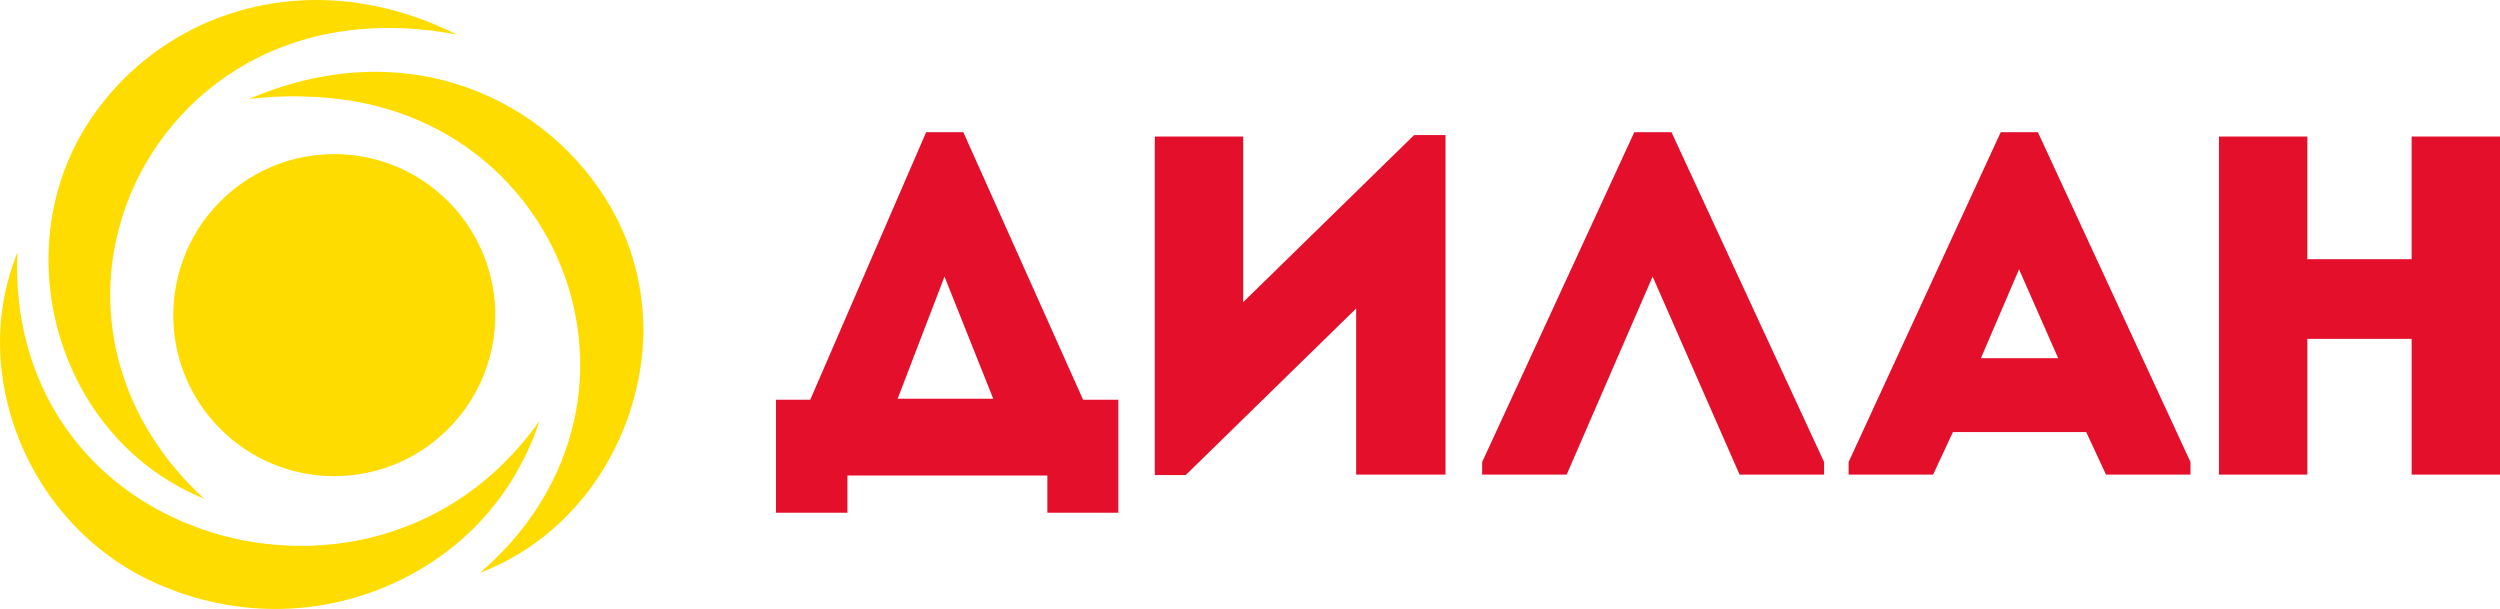 <?xml version="1.0" encoding="UTF-8"?> <svg xmlns="http://www.w3.org/2000/svg" id="Layer_2" data-name="Layer 2" viewBox="0 0 783.33 190.81"><defs><style> .cls-1 { fill: #e40f2a; } .cls-2, .cls-3 { fill: #ffdc00; } .cls-3 { fill-rule: evenodd; } </style></defs><g id="Layer_1-2" data-name="Layer 1"><path class="cls-3" d="m143.18,10.84C129.01,3.79,114.54.16,100.04,0h-.92c-29.45,0-56.34,14.65-71.92,39.19-13.18,20.75-15.68,47.51-6.68,71.59,7.92,21.17,23.54,37.41,43.46,45.48-25.97-23.7-35.7-57.22-25.43-89.06C50.02,31.7,87.28.27,143.18,10.84"></path><path class="cls-3" d="m4.22,132.88c7.2,21.68,22.82,39.56,42.86,49.04,25.11,11.89,53.61,11.85,78.21-.09,21.14-10.26,36.44-27.82,43.77-49.98-27.49,38.88-71.71,45.54-104.95,34.24C25.93,153.11,3.53,119.42,5.48,79.03c-6.83,16.78-7.31,35.63-1.26,53.85"></path><path class="cls-3" d="m201.62,104c0-13.61-3.37-27.02-10.07-38.75-19.5-34.2-63.92-55.54-113.59-34.21,6.73-.82,13.2-1.04,19.38-.72,44.63,1.6,73.02,30.89,81.54,62.36,8.64,31.86-2.26,64.41-28.53,86.82,31.68-12.09,50.68-43.44,51.27-75.49"></path><path class="cls-2" d="m55.72,86.8h-.01c-.93,3.83-1.43,7.82-1.43,11.93,0,27.87,22.59,50.46,50.46,50.46,21.62,0,40.06-13.61,47.24-32.72h-.02c2.08-5.52,3.22-11.5,3.22-17.75,0-4.22-.53-8.31-1.5-12.23h-.01c-5.48-21.94-25.3-38.21-48.95-38.21-16.04,0-30.32,7.5-39.56,19.16h-.02c-4.44,5.6-7.68,12.18-9.42,19.36"></path><path class="cls-1" d="m281.26,124.94h29.96l-15.28-38.28-14.68,38.28Zm-15.73,35.71h-22.39v-35.41h10.74l36.31-83.82h11.65l37.52,83.82h11.05v35.41h-22.24v-11.65h-62.64v11.65Z"></path><path class="cls-1" d="m371.51,148.85h-9.68V42.78h27.69v51.9l53.56-52.35h9.84v106.37h-27.99v-52.05l-53.41,52.2Z"></path><polygon class="cls-1" points="490.89 148.7 464.41 148.7 464.41 144.76 512.08 41.42 523.73 41.42 571.54 144.76 571.54 148.7 545.06 148.7 517.82 86.66 490.89 148.7"></polygon><path class="cls-1" d="m632.63,84.39h0l-11.95,27.84h24.21l-12.26-27.84Zm21.04,50.99h-41.76l-6.2,13.32h-26.48v-3.93l47.66-103.34h11.65l47.81,103.34v3.93h-26.47l-6.2-13.32Z"></path><path class="cls-1" d="m783.33,148.7h-27.69v-42.52h-32.68v42.52h-27.69V42.78h27.69v38.43h32.68v-38.43h27.69v105.92Z"></path></g></svg> 